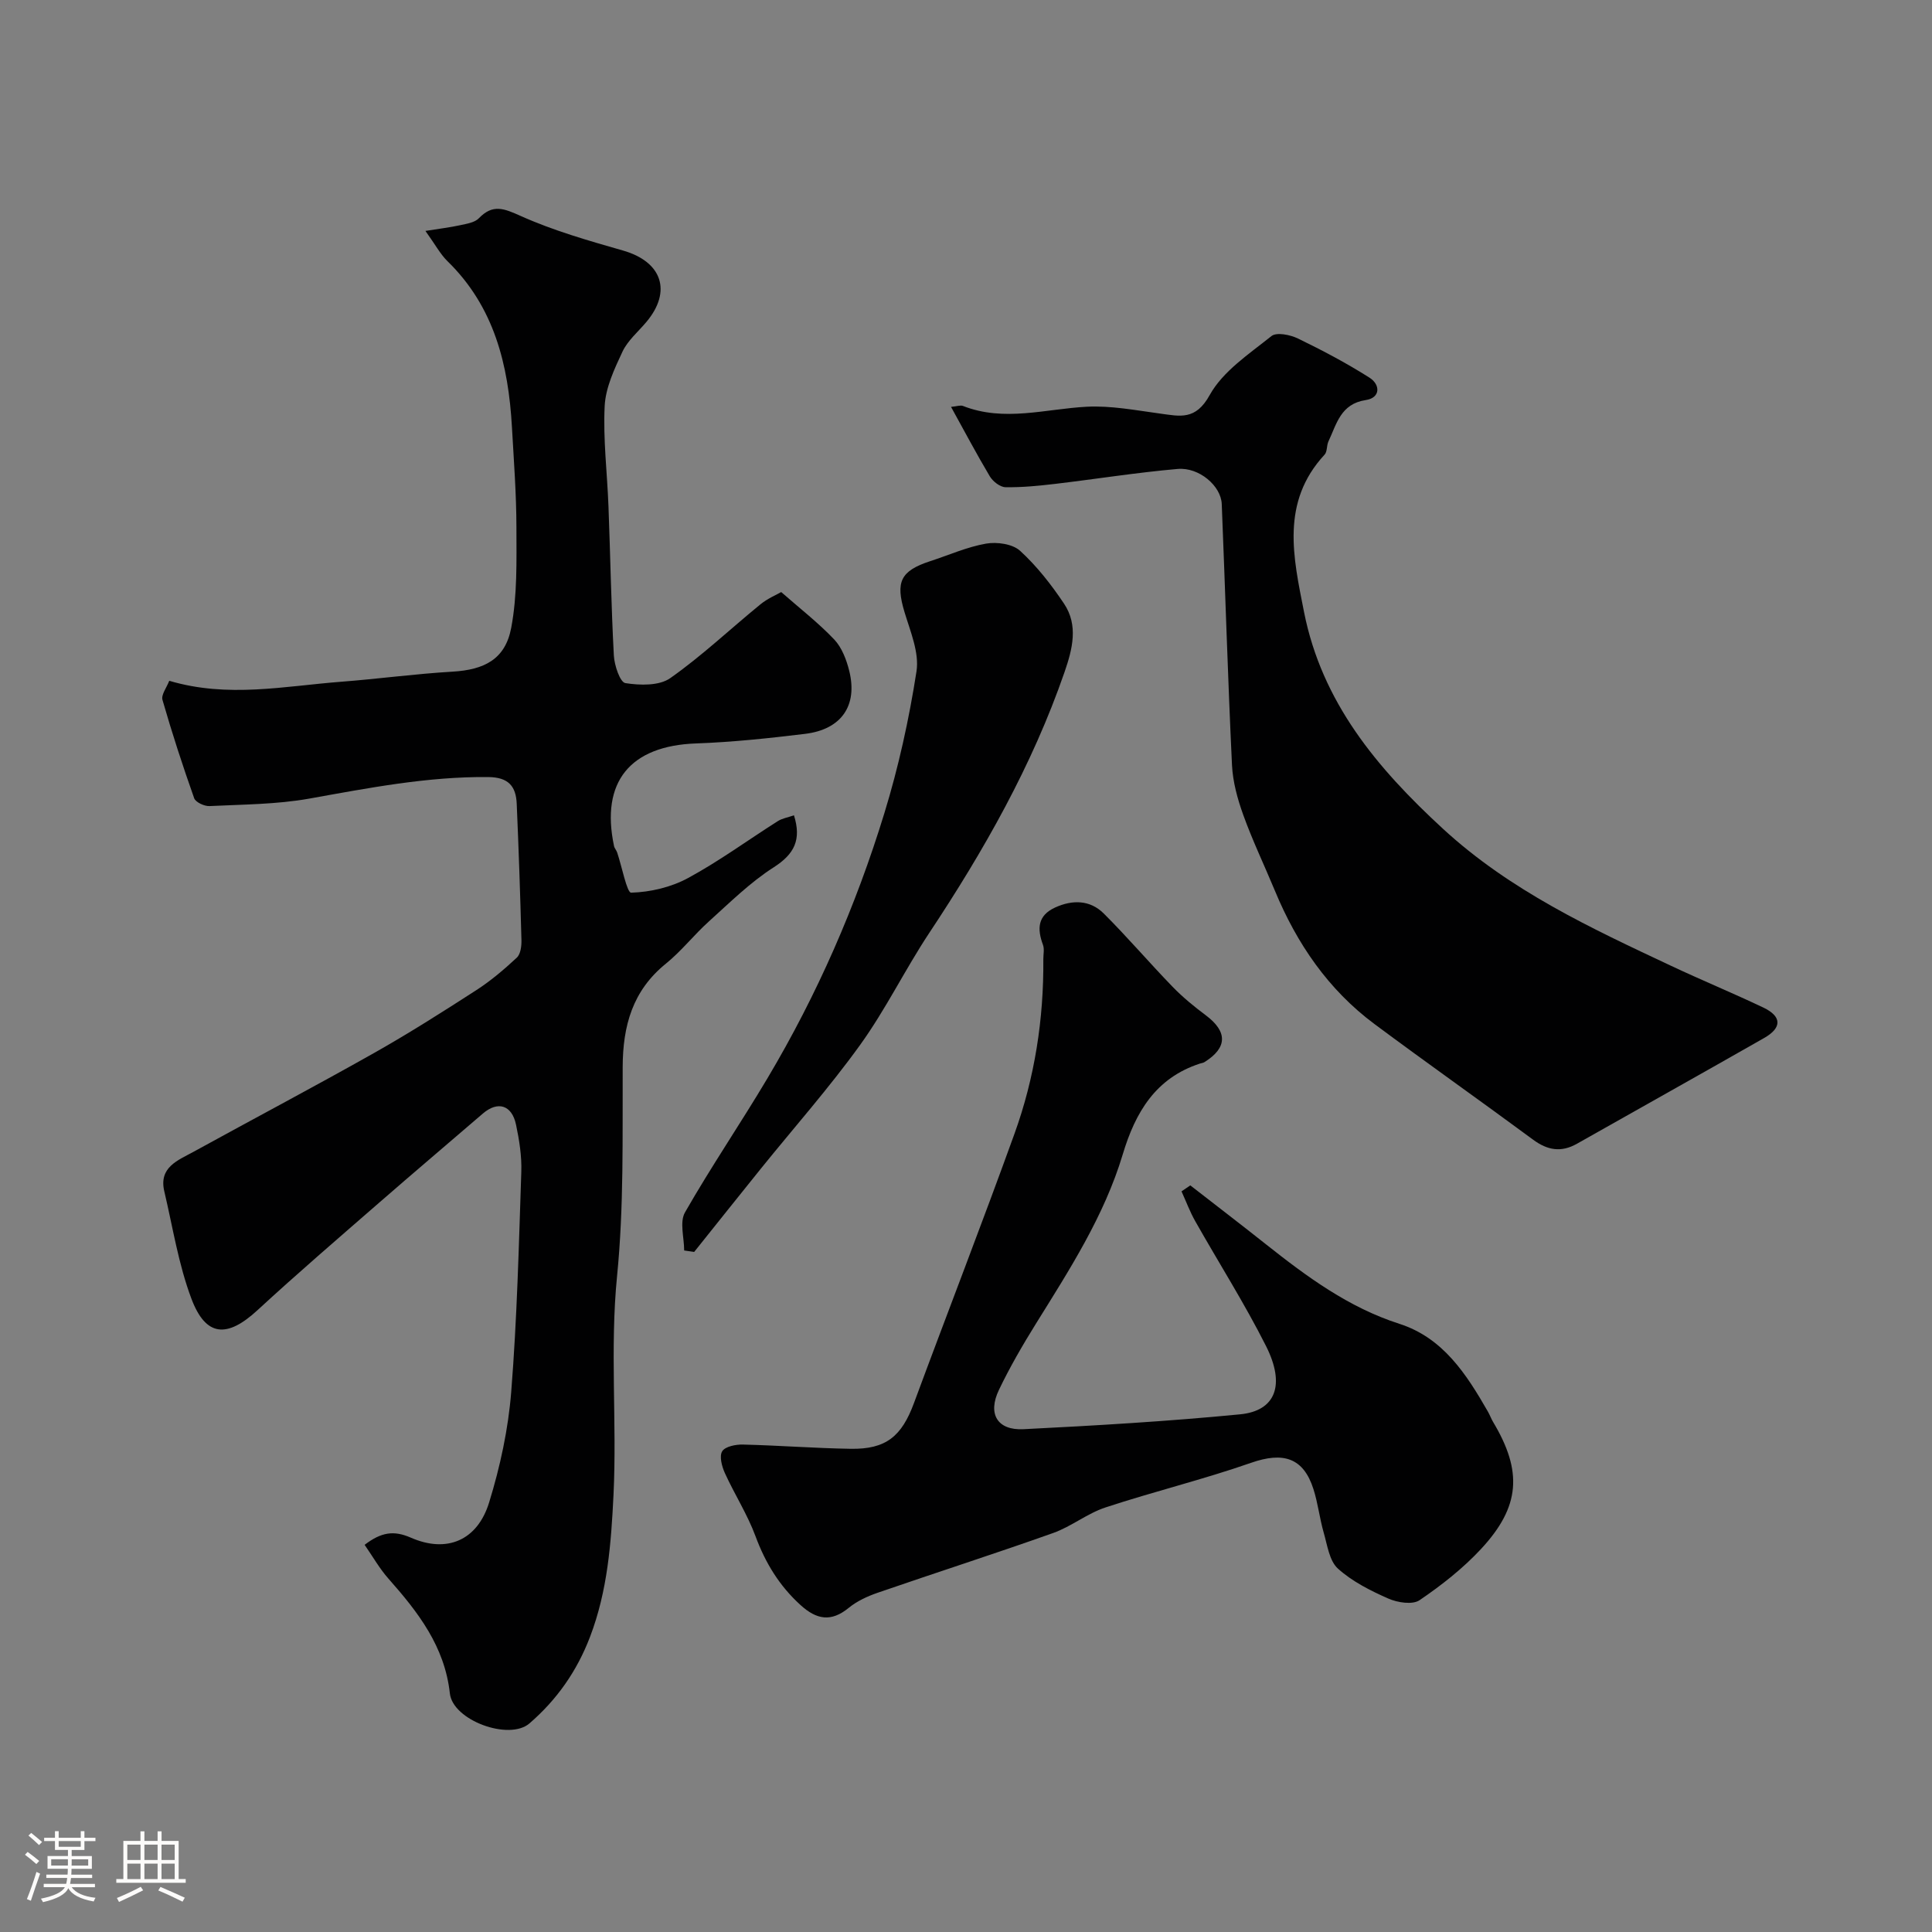 <svg enable-background="new 0 0 400 400" viewBox="0 0 400 400" xmlns="http://www.w3.org/2000/svg"><rect x="0" y="0" width="400" height="400" fill="#808080" stroke="none"/><path d="m5.17 384 .55-.58c.85.61 1.65 1.24 2.4 1.87l-.59.64c-.83-.73-1.62-1.38-2.36-1.93m1.22 9.53-.82-.34c.71-1.76 1.37-3.64 1.98-5.63.24.13.5.25.76.36-.6 1.67-1.24 3.54-1.92 5.61m-.5-13.5.57-.54c.56.44 1.31 1.06 2.26 1.87l-.64.64c-.68-.66-1.41-1.32-2.19-1.97m3.25.46h2.24v-1.36h.77v1.36h4.57v-1.36h.76v1.36h2.28v.69h-2.28v1.84h-2.64v1.26h4.18v2.64h-4.21c0 .45-.02.86-.05 1.21h4.32v.69h-4.38c-.04.34-.1.75-.19 1.22h5.15v.69h-4.82c.87 1.19 2.51 1.92 4.93 2.19-.17.31-.3.57-.37.76-2.77-.49-4.52-1.41-5.26-2.76-.56 1.26-2.3 2.23-5.24 2.9-.12-.24-.26-.48-.43-.72 2.73-.55 4.38-1.34 4.96-2.38h-4.38v-.69h4.65c.1-.38.17-.79.21-1.22h-4.32v-.69h4.4c.03-.34.05-.75.05-1.21h-4.2v-2.64h4.23v-1.26h-2.69v-1.84h-2.24zm1.46 4.46v1.29h3.45c.01-.4.02-.57.01-.53v-.32-.45h-3.46zm1.55-2.59h4.57v-1.19h-4.57zm6.11 2.59h-3.42v.77c-.01.19-.01.37-.02.53h3.44v-1.29z" fill="#fcfbfa"/><path d="m32.63 379.16h.82v1.98h3.54v7.89h1.46v.78h-14.37v-.78h1.46v-7.89h3.54v-1.98h.82v1.98h2.73zm-3.49 11.48.5.73c-1.61.82-3.28 1.63-5 2.41-.13-.27-.28-.55-.44-.82 1.75-.72 3.4-1.49 4.94-2.32m-2.78-5.55h2.73v-3.18h-2.73zm0 3.95h2.73v-3.2h-2.73zm3.54-3.95h2.73v-3.18h-2.73zm0 3.95h2.73v-3.2h-2.73zm7.89 4.68c-1.84-.92-3.51-1.7-5.02-2.32l.45-.73c1.89.8 3.57 1.55 5.04 2.23zm-1.62-11.81h-2.73v3.18h2.73zm-2.73 7.13h2.73v-3.2h-2.73z" fill="#fcfbfa"/><g fill="#010102"><path d="m35.04 140.95c12.15 3.61 23.86 1.1 35.57.2 7.7-.59 15.36-1.64 23.07-2.09 6.6-.39 10.93-2.56 12.16-9.07 1.28-6.76 1.09-13.85 1.08-20.79-.01-6.93-.54-13.86-.93-20.79-.73-12.88-3.66-24.9-13.35-34.34-1.48-1.45-2.49-3.38-4.56-6.26 2.92-.47 5.07-.72 7.17-1.18 1.35-.3 3.02-.54 3.89-1.44 2.9-3.01 5.2-2.03 8.68-.47 6.76 3.03 14 5.1 21.16 7.15 8.07 2.3 10.2 8.43 4.83 14.81-1.69 2.01-3.84 3.81-4.93 6.12-1.68 3.58-3.5 7.46-3.69 11.28-.34 6.9.53 13.85.79 20.79.39 10.28.56 20.57 1.11 30.84.11 2.04 1.28 5.55 2.39 5.72 3.02.48 7 .58 9.29-1.03 6.56-4.61 12.43-10.19 18.66-15.27 1.49-1.22 3.34-1.99 4.31-2.55 3.85 3.38 7.68 6.35 10.98 9.82 1.58 1.67 2.54 4.21 3.11 6.51 1.78 7.2-1.64 12.12-9.16 13.03-7.49.91-15.03 1.71-22.56 1.98-13.65.49-19.8 7.95-16.98 21.25.1.47.5.87.65 1.34.98 2.91 2.02 8.34 2.89 8.31 3.98-.12 8.27-1.12 11.78-3.03 6.43-3.48 12.38-7.85 18.58-11.78.91-.58 2.07-.76 3.35-1.21 1.58 5.03.12 8.01-4.21 10.78-4.86 3.11-9.06 7.28-13.38 11.17-3.09 2.78-5.69 6.14-8.91 8.75-6.92 5.59-8.93 12.88-8.96 21.4-.06 14.43.26 28.94-1.16 43.26-1.51 15.16-.01 30.24-.74 45.34-.49 9.99-1.22 19.86-4.86 29.39-2.72 7.13-6.89 13.04-12.55 17.93-4.2 3.62-15.86-.63-16.47-6.21-1.07-9.75-6.58-16.83-12.71-23.76-1.86-2.1-3.27-4.61-4.94-7.01 3.44-2.62 6.01-3.04 9.58-1.48 7.44 3.26 13.78.58 16.2-7.3 2.28-7.4 3.96-15.16 4.57-22.87 1.21-15.15 1.58-30.38 2.09-45.58.11-3.24-.42-6.56-1.09-9.75-.86-4.11-3.79-4.96-6.87-2.31-7.16 6.16-14.36 12.26-21.48 18.46-8.45 7.36-16.95 14.66-25.18 22.25-6.3 5.81-10.71 5.55-13.7-2.43-2.66-7.09-3.84-14.74-5.59-22.16-1.19-5.01 2.8-6.42 6.02-8.19 12.42-6.83 24.96-13.45 37.3-20.41 7.24-4.08 14.27-8.55 21.26-13.06 3.01-1.94 5.78-4.3 8.4-6.74.78-.72.99-2.39.96-3.61-.25-9.43-.57-18.85-.98-28.27-.16-3.61-1.71-5.47-5.89-5.51-12.57-.12-24.76 2.26-37.04 4.46-6.77 1.21-13.77 1.21-20.68 1.55-1.06.05-2.87-.79-3.17-1.63-2.38-6.72-4.59-13.5-6.56-20.35-.31-1.05.86-2.54 1.4-3.96z"/><path d="m246.44 245.42c5.23 4.07 10.5 8.1 15.69 12.22 8.47 6.71 17.08 13.06 27.59 16.44 9.06 2.91 13.88 10.42 18.32 18.15.41.71.68 1.49 1.1 2.19 6.1 10.2 5.64 17.5-2.49 26.26-3.74 4.03-8.18 7.52-12.74 10.62-1.45.99-4.56.51-6.46-.33-3.7-1.63-7.5-3.54-10.45-6.21-1.78-1.61-2.19-4.85-2.94-7.44-.85-2.96-1.19-6.08-2.12-9-2.09-6.55-6.28-7.78-12.92-5.46-9.91 3.46-20.16 5.95-30.14 9.24-3.78 1.24-7.06 3.95-10.83 5.29-12.06 4.29-24.26 8.2-36.36 12.38-2.11.73-4.26 1.72-5.96 3.11-3.66 3-6.66 2.46-10-.58-4.38-3.98-7.26-8.71-9.31-14.24-1.67-4.52-4.34-8.67-6.35-13.09-.62-1.37-1.18-3.5-.54-4.51.63-.99 2.82-1.42 4.3-1.38 7.44.18 14.87.76 22.32.88 7.3.11 10.53-2.58 13.08-9.48 6.88-18.6 14.07-37.08 20.8-55.73 4.2-11.63 6.08-23.75 5.98-36.14-.01-1 .25-2.1-.07-2.98-1.23-3.31-1.14-6.07 2.51-7.74 3.61-1.65 7.24-1.57 10.06 1.23 4.92 4.9 9.43 10.2 14.27 15.19 2.1 2.17 4.48 4.11 6.9 5.92 4.5 3.38 4.45 6.7-.31 9.67-.27.17-.62.2-.93.3-9.19 2.99-13.38 10.1-15.99 18.81-3.84 12.77-11.03 23.88-18 35.09-2.75 4.43-5.38 8.96-7.63 13.66-2.38 4.97-.35 8.41 5.08 8.14 14.97-.75 29.95-1.63 44.86-3.08 7.35-.72 9.42-6.08 5.35-14.15-4.45-8.83-9.78-17.22-14.65-25.84-1.11-1.96-1.9-4.11-2.84-6.17.59-.41 1.2-.82 1.82-1.24z"/><path d="m196.9 84.24c1.2-.11 1.94-.4 2.48-.19 8.54 3.35 17.06.61 25.62.16 5.01-.26 10.11.73 15.14 1.41 4.18.56 7.39 1.46 10.31-3.82 2.74-4.95 8.17-8.52 12.79-12.22 1.06-.85 3.9-.27 5.5.51 5.06 2.45 10.07 5.1 14.81 8.11 2.26 1.44 2.29 4.17-.79 4.63-5.21.79-6.02 4.96-7.72 8.56-.4.85-.22 2.12-.8 2.74-9.13 9.87-6.49 21.24-4.26 32.55 3.71 18.74 15.09 32.31 28.76 44.9 13.93 12.82 30.57 20.55 47.28 28.4 6.31 2.97 12.77 5.63 19.07 8.63 3.83 1.83 3.88 4.17.17 6.29-12.89 7.35-25.85 14.59-38.77 21.9-3.27 1.85-6.1 1.36-9.09-.85-10.9-8.05-21.97-15.85-32.84-23.94-9.56-7.12-16.06-16.63-20.59-27.56-2.17-5.23-4.63-10.36-6.55-15.68-1.2-3.32-2.18-6.88-2.35-10.38-.86-18-1.39-36.02-2.12-54.04-.15-3.74-4.68-7.65-9.13-7.26-8.47.74-16.89 2.09-25.34 3.09-3.42.4-6.88.75-10.31.69-1.12-.02-2.61-1.2-3.24-2.25-2.75-4.62-5.27-9.39-8.03-14.38z"/><path d="m141.65 258.9c0-2.66-.98-5.88.17-7.89 5.39-9.44 11.54-18.45 17.1-27.81 10.27-17.27 18.28-35.6 24.16-54.78 2.95-9.6 5.13-19.5 6.67-29.42.6-3.88-1.27-8.25-2.48-12.27-1.88-6.24-.87-8.53 5.33-10.55 3.84-1.25 7.61-2.94 11.55-3.63 2.25-.39 5.49.06 7.05 1.49 3.47 3.17 6.46 7 9.09 10.93 3.02 4.5 1.74 9.45.12 14.15-6.7 19.39-16.74 37.04-28.04 54.07-5 7.55-8.99 15.79-14.27 23.12-6.4 8.89-13.7 17.13-20.59 25.67-4.62 5.72-9.19 11.48-13.79 17.22-.69-.09-1.38-.2-2.07-.3z"/></g></svg>